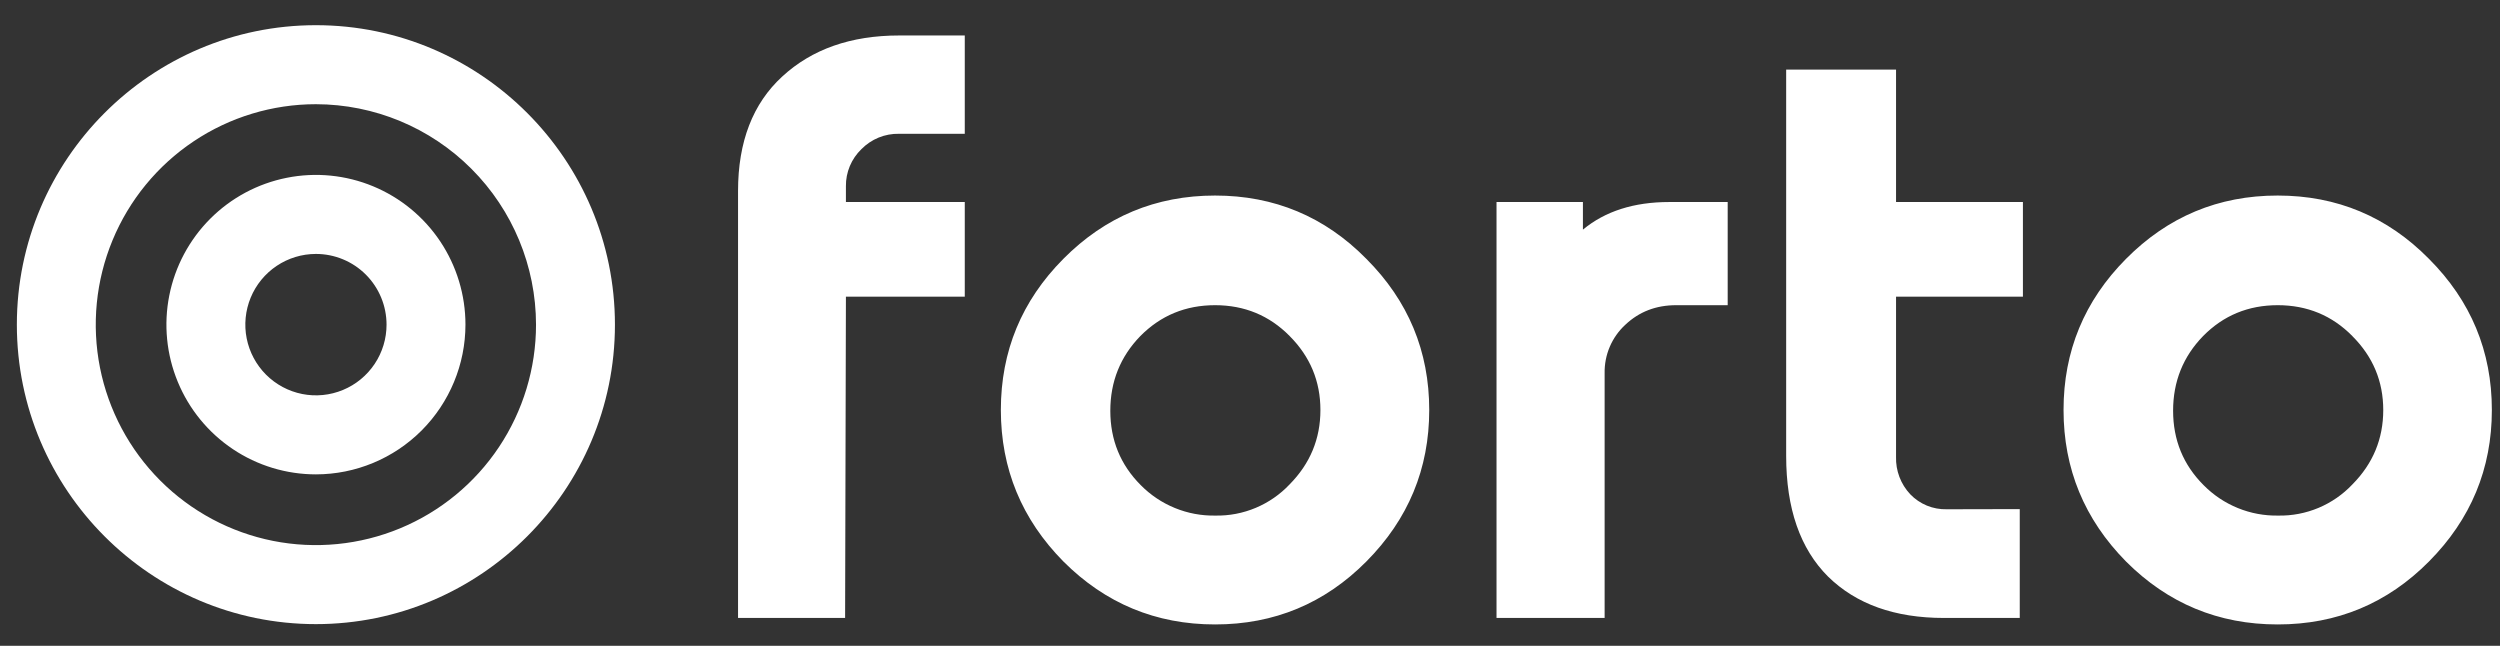 <svg width="120" height="31" viewBox="0 0 120 31" fill="none" xmlns="http://www.w3.org/2000/svg">
<rect x="0" y="0" width="120" height="31" fill="#333333" stroke="none"/>
<path d="M43.155 6.422C42.819 6.415 42.485 6.477 42.173 6.604C41.862 6.732 41.58 6.922 41.345 7.162C41.107 7.392 40.919 7.668 40.791 7.973C40.664 8.278 40.6 8.606 40.604 8.936V9.697H46.309V14.24H40.604L40.565 29.662H35.426V9.171C35.426 6.805 36.133 4.972 37.548 3.673C38.972 2.36 40.841 1.704 43.155 1.703H46.309V6.422H43.155ZM51.04 12.426C53.051 10.399 55.48 9.386 58.324 9.386C61.169 9.386 63.59 10.399 65.586 12.426C67.598 14.441 68.603 16.859 68.603 19.679C68.603 22.5 67.598 24.924 65.586 26.951C63.585 28.966 61.165 29.973 58.324 29.973C55.484 29.973 53.057 28.966 51.043 26.951C49.042 24.924 48.042 22.5 48.041 19.679C48.041 16.858 49.04 14.441 51.04 12.426ZM61.905 16.131C60.931 15.144 59.737 14.65 58.324 14.649C56.911 14.649 55.715 15.142 54.736 16.131C53.776 17.119 53.296 18.315 53.295 19.718C53.295 21.122 53.782 22.311 54.756 23.286C55.223 23.76 55.781 24.134 56.397 24.385C57.012 24.637 57.672 24.76 58.337 24.748C59.003 24.761 59.663 24.634 60.277 24.376C60.89 24.118 61.444 23.735 61.901 23.251C62.886 22.253 63.38 21.064 63.38 19.683C63.381 18.303 62.889 17.119 61.904 16.131H61.905ZM82.929 9.697V14.649H80.453C79.492 14.649 78.681 14.961 78.019 15.585C77.696 15.881 77.44 16.243 77.268 16.647C77.096 17.05 77.013 17.486 77.022 17.924V29.662H71.833V9.697H75.98V11.023C77.044 10.139 78.426 9.697 80.126 9.697H82.929ZM96.948 24.437V29.662H93.312C90.95 29.662 89.094 28.999 87.744 27.673C86.406 26.337 85.736 24.407 85.736 21.882V3.341H91.01V9.697H97.1V14.24H91.01V21.926C90.99 22.592 91.235 23.238 91.69 23.723C91.916 23.959 92.189 24.145 92.49 24.269C92.792 24.393 93.117 24.453 93.443 24.445L96.948 24.437ZM102.048 12.426C104.06 10.398 106.487 9.385 109.33 9.386C112.173 9.386 114.593 10.4 116.591 12.426C118.603 14.441 119.609 16.859 119.609 19.679C119.609 22.5 118.603 24.924 116.591 26.951C114.593 28.966 112.173 29.973 109.33 29.973C106.487 29.973 104.06 28.966 102.048 26.951C100.05 24.924 99.05 22.5 99.05 19.679C99.049 16.858 100.049 14.441 102.048 12.426ZM112.913 16.131C111.94 15.144 110.747 14.65 109.332 14.649C107.917 14.649 106.723 15.142 105.749 16.131C104.788 17.119 104.308 18.315 104.309 19.718C104.31 21.122 104.797 22.311 105.772 23.286C106.239 23.76 106.797 24.134 107.413 24.385C108.029 24.637 108.689 24.76 109.354 24.748C110.019 24.761 110.679 24.634 111.293 24.376C111.906 24.118 112.459 23.735 112.916 23.251C113.903 22.253 114.396 21.064 114.396 19.683C114.396 18.303 113.901 17.119 112.911 16.131H112.913Z" fill="white"/>
<path d="M15.163 29.958C7.248 29.958 0.809 23.509 0.809 15.584C0.809 7.658 7.248 1.209 15.163 1.209C23.077 1.209 29.517 7.658 29.517 15.584C29.517 23.509 23.077 29.958 15.163 29.958ZM15.163 5.002C13.073 5.002 11.03 5.623 9.292 6.786C7.555 7.948 6.2 9.601 5.401 11.534C4.601 13.468 4.392 15.595 4.799 17.648C5.207 19.7 6.213 21.586 7.691 23.066C9.169 24.546 11.052 25.553 13.101 25.962C15.151 26.37 17.275 26.16 19.206 25.359C21.137 24.558 22.787 23.202 23.948 21.462C25.109 19.722 25.729 17.676 25.729 15.584C25.726 12.778 24.611 10.089 22.63 8.105C20.65 6.121 17.964 5.005 15.163 5.002Z" fill="white"/>
<path d="M15.165 22.77C13.746 22.77 12.358 22.349 11.178 21.559C9.998 20.769 9.078 19.647 8.535 18.333C7.991 17.02 7.849 15.575 8.126 14.181C8.403 12.786 9.087 11.506 10.09 10.501C11.094 9.495 12.373 8.811 13.765 8.534C15.157 8.256 16.6 8.399 17.912 8.943C19.223 9.487 20.344 10.408 21.133 11.59C21.921 12.772 22.342 14.161 22.342 15.583C22.34 17.488 21.583 19.315 20.238 20.663C18.892 22.01 17.068 22.768 15.165 22.77ZM15.165 12.189C14.495 12.189 13.84 12.388 13.282 12.761C12.725 13.134 12.291 13.664 12.034 14.284C11.778 14.904 11.71 15.587 11.841 16.245C11.972 16.903 12.295 17.508 12.769 17.983C13.243 18.457 13.847 18.781 14.504 18.912C15.162 19.043 15.843 18.975 16.462 18.718C17.081 18.462 17.611 18.026 17.983 17.468C18.356 16.91 18.554 16.254 18.554 15.583C18.554 14.683 18.197 13.819 17.562 13.183C16.926 12.546 16.064 12.189 15.165 12.189Z" fill="white"/>
</svg>
